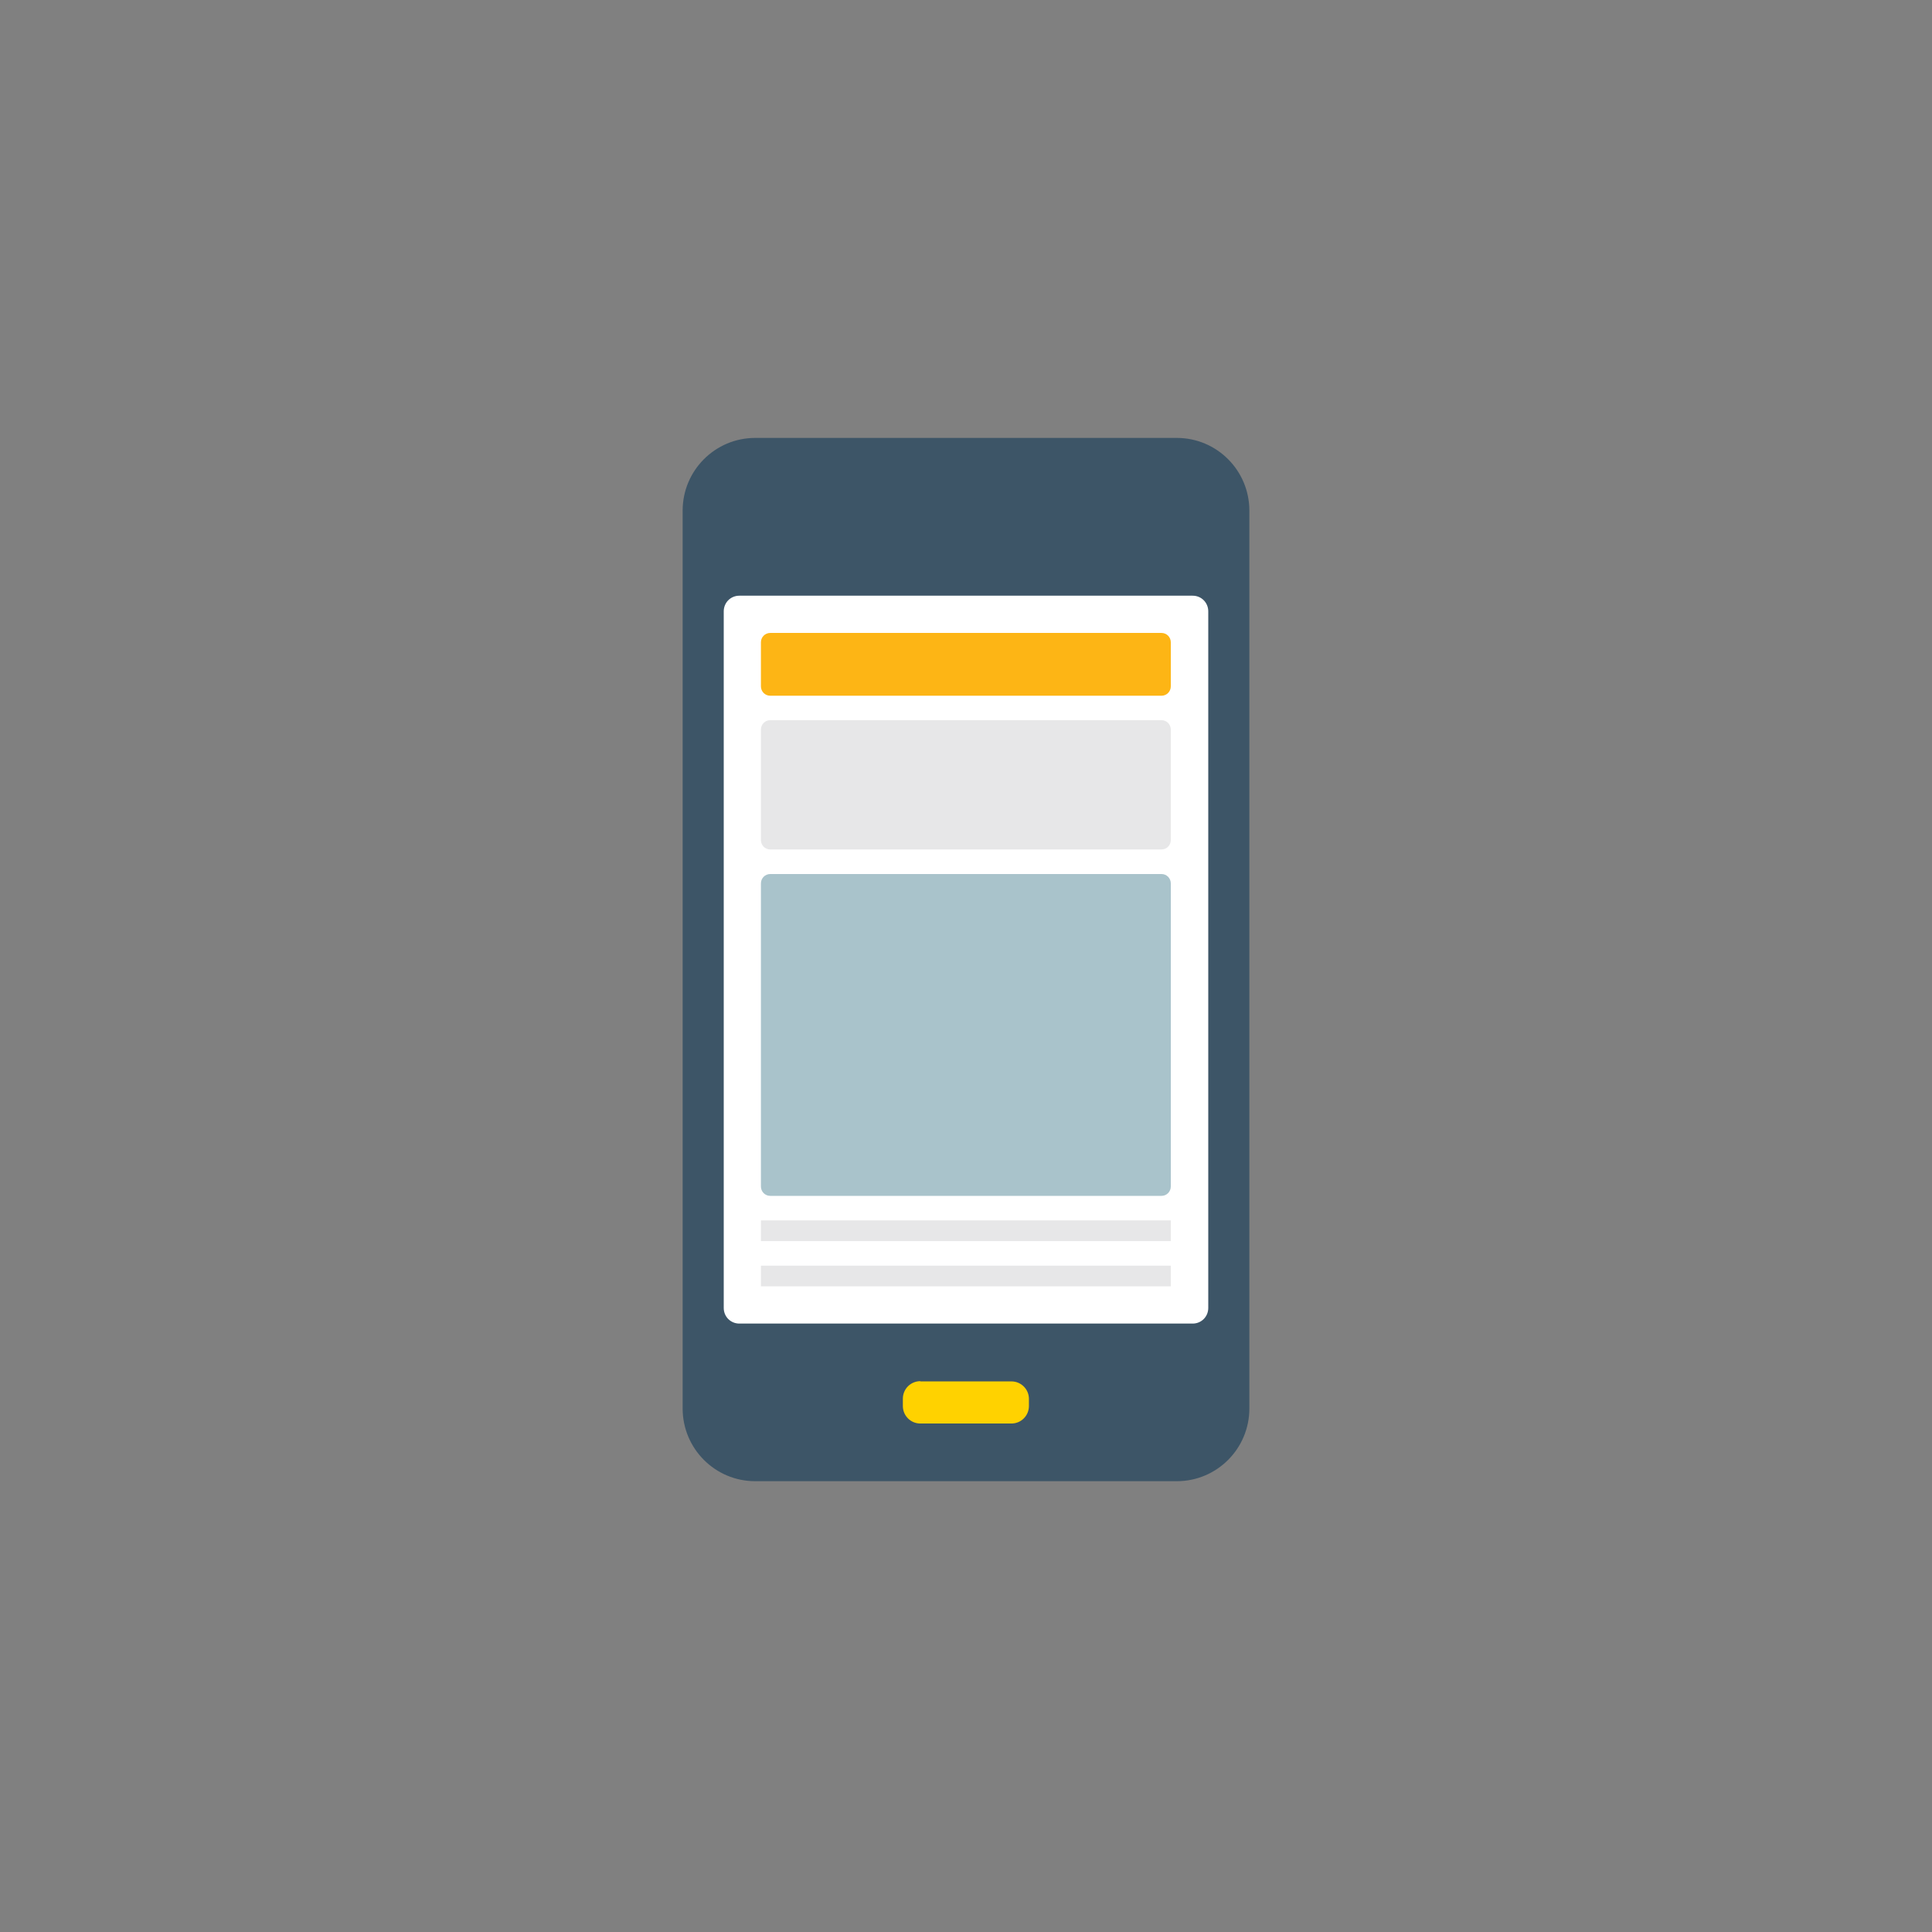 <svg width="150" height="150" viewBox="0 0 150 150" fill="none" xmlns="http://www.w3.org/2000/svg">
<rect x="0" y="0" width="150" height="150" fill="#808080" stroke="none"/>
<g clip-path="url(#clip0_2017_20415)">
<path d="M91.366 34H58.634C55.522 34 53 36.527 53 39.644V109.356C53 112.473 55.522 115 58.634 115H91.366C94.478 115 97 112.473 97 109.356V39.644C97 36.527 94.478 34 91.366 34Z" fill="#3D5567"/>
<path d="M71.47 107.252H78.53C79.279 107.252 79.885 107.86 79.885 108.61V109.163C79.885 109.914 79.279 110.521 78.53 110.521H71.453C70.704 110.521 70.098 109.914 70.098 109.163V108.592C70.098 107.842 70.704 107.234 71.453 107.234L71.47 107.252Z" fill="#FFD200"/>
<path d="M76.62 40.11C76.62 41.003 75.889 41.735 74.997 41.735C74.106 41.735 73.375 41.003 73.375 40.11C73.375 39.217 74.106 38.484 74.997 38.484C75.889 38.484 76.62 39.217 76.62 40.11Z" fill="#3D5567"/>
<path d="M92.597 102.762H57.404C56.726 102.762 56.191 102.227 56.191 101.548V47.465C56.191 46.786 56.726 46.25 57.404 46.25H92.597C93.274 46.25 93.809 46.786 93.809 47.465V101.548C93.809 102.227 93.274 102.762 92.597 102.762Z" fill="white"/>
<path d="M90.188 54.017H59.809C59.399 54.017 59.078 53.695 59.078 53.284V49.873C59.078 49.462 59.399 49.141 59.809 49.141H90.171C90.581 49.141 90.901 49.462 90.901 49.873V53.284C90.901 53.695 90.581 54.017 90.171 54.017" fill="#FDB515"/>
<path d="M90.901 94.75H59.078V96.358H90.901V94.75Z" fill="#E7E7E8"/>
<path d="M90.901 98.266H59.078V99.873H90.901V98.266Z" fill="#E7E7E8"/>
<path d="M90.188 92.847H59.809C59.399 92.847 59.078 92.525 59.078 92.115V68.592C59.078 68.181 59.399 67.859 59.809 67.859H90.171C90.581 67.859 90.901 68.181 90.901 68.592V92.115C90.901 92.525 90.581 92.847 90.171 92.847" fill="#A9C3CB"/>
<path d="M90.188 65.952H59.809C59.399 65.952 59.078 65.63 59.078 65.22V56.646C59.078 56.236 59.399 55.914 59.809 55.914H90.171C90.581 55.914 90.901 56.236 90.901 56.646V65.22C90.901 65.63 90.581 65.952 90.171 65.952" fill="#E7E7E8"/>
</g>
<defs>
<clipPath id="clip0_2017_20415">
<rect width="44" height="81" fill="white" transform="translate(53 34)"/>
</clipPath>
</defs>
</svg>
